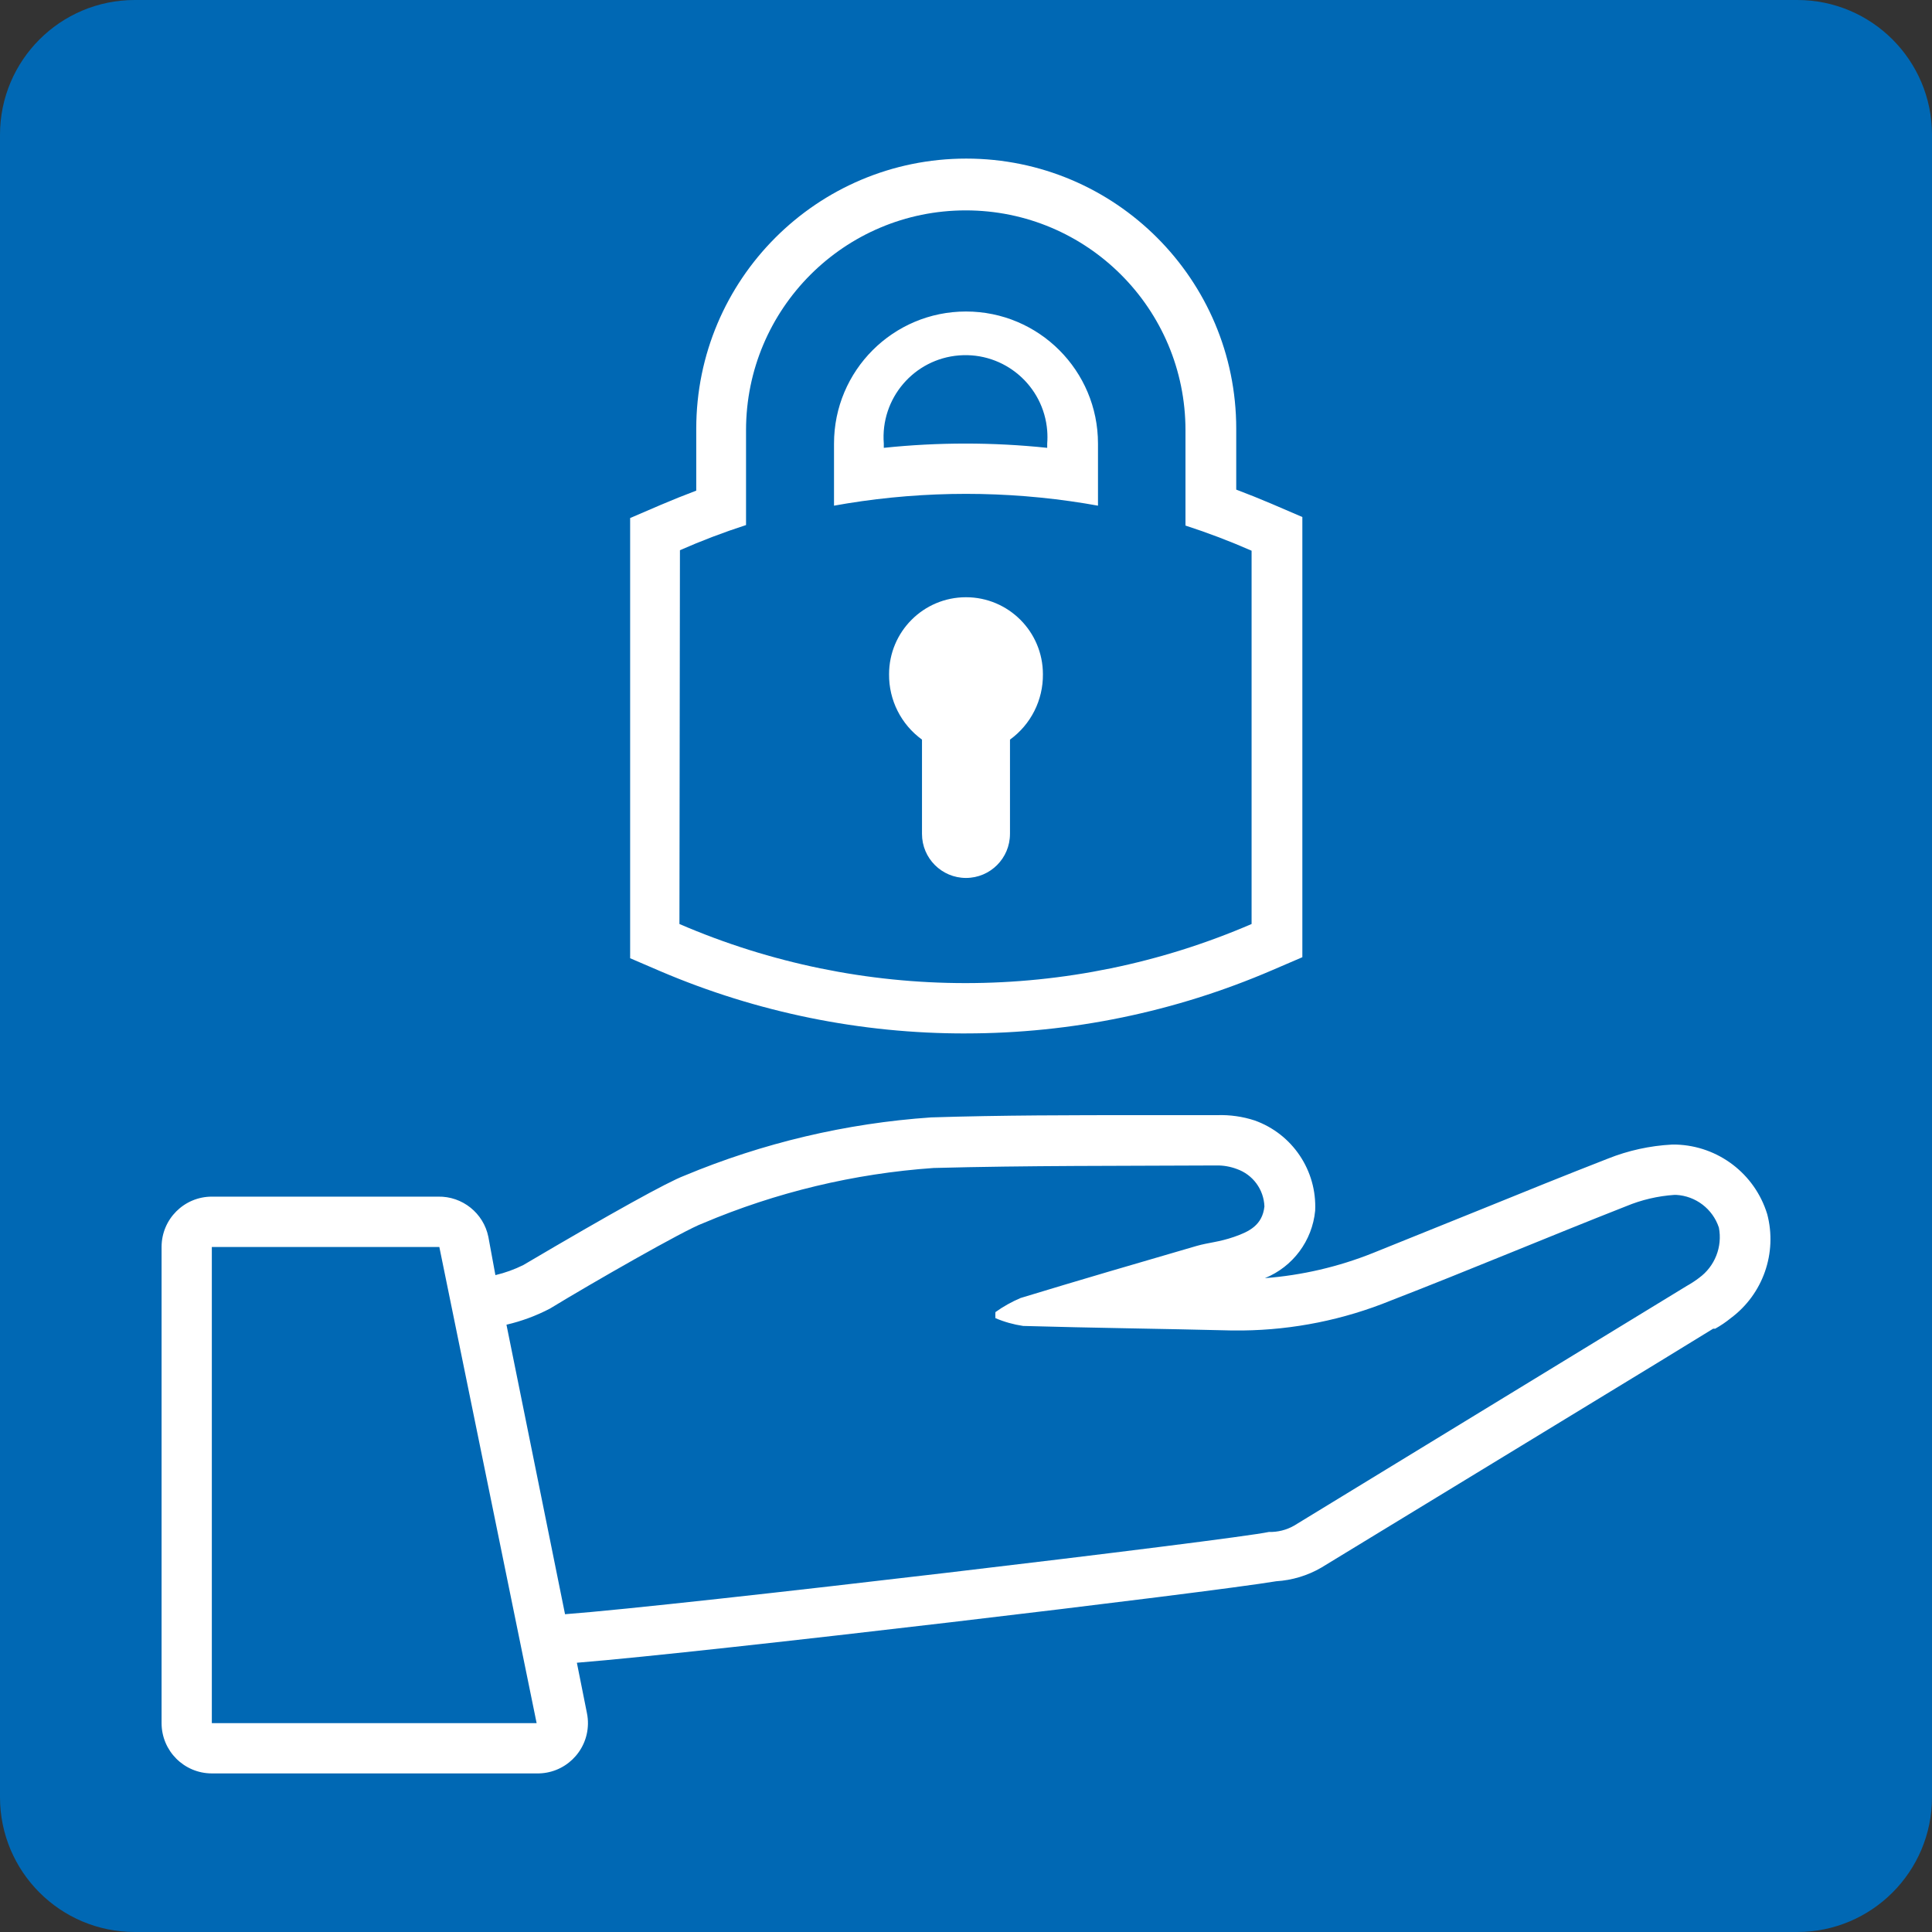 <?xml version="1.0" encoding="UTF-8"?>
<svg id="Ebene_1" data-name="Ebene 1" xmlns="http://www.w3.org/2000/svg" viewBox="0 0 95 95">
  <rect x="0" y="0" width="95" height="95" fill="#333333" stroke="none"/>
  <defs>
    <style>
      .cls-1 {
        fill: #fff;
        fill-rule: evenodd;
      }

      .cls-1, .cls-2 {
        stroke-width: 0px;
      }

      .cls-2 {
        fill: #0068b4;
      }
    </style>
  </defs>
  <path class="cls-2" d="M88.374-0H6.626C2.967-0,0,2.967,0,6.626v81.748c0,3.659,2.967,6.626,6.626,6.626h81.748c3.659,0,6.626-2.967,6.626-6.626V6.626C95,2.967,92.033-0,88.374-0Z"/>
  <path class="cls-1" d="M49.663,41.006v-4.638c1.029-.746,1.632-1.945,1.619-3.216,0-2.09-1.694-3.785-3.783-3.785s-3.782,1.694-3.782,3.785c-.013,1.271.59,2.47,1.619,3.216v4.638c0,1.195.969,2.164,2.163,2.164s2.163-.969,2.163-2.164ZM33.433,27.055c1.062-.467,2.147-.88,3.251-1.237v-4.663c0-5.97,4.837-10.81,10.804-10.81s10.804,4.84,10.804,10.81v4.688c1.104.357,2.189.77,3.251,1.237v18.355c-8.978,3.875-19.156,3.875-28.134,0l.025-18.379ZM47.5,50.815c5.173-.002,10.292-1.058,15.043-3.104l1.496-.643v-21.645l-1.496-.643c-.581-.247-1.162-.482-1.755-.705v-2.993c0-7.336-5.944-13.284-13.276-13.284s-13.276,5.947-13.276,13.284v3.043c-.593.223-1.174.458-1.755.705l-1.496.643v21.645l1.496.643c4.748,2.026,9.857,3.066,15.019,3.055ZM43.458,21.811c-.174-2.22,1.483-4.161,3.702-4.335,2.219-.174,4.159,1.484,4.333,3.704.016.21.016.421,0,.631v.21c-2.671-.28-5.364-.28-8.035,0v-.21ZM53.347,24.754l.643.111v-3.055c0-3.586-2.905-6.493-6.49-6.493s-6.49,2.907-6.49,6.493v3.055l.643-.111c3.873-.627,7.821-.627,11.694,0ZM83.545,62.837c-.192.146-.395.278-.606.396l-19.308,11.787c-.376.214-.804.321-1.236.309-1.755.383-28.974,3.624-34.611,4.045l-2.88-14.236c.743-.173,1.462-.439,2.138-.792,2.027-1.237,6.626-3.871,7.516-4.193,3.606-1.528,7.441-2.448,11.348-2.721,4.635-.124,9.271-.099,13.919-.124.338-.005.673.054.989.173.79.275,1.33,1.007,1.36,1.843-.099.915-.742,1.237-1.496,1.497-.754.26-1.236.272-1.842.445-2.892.841-5.773,1.682-8.653,2.56-.436.185-.851.417-1.236.693-.006.099-.006.198,0,.297.435.185.892.313,1.36.383,3.424.099,6.848.136,10.272.223h.519c2.502-.028,4.976-.528,7.293-1.472,3.832-1.484,7.701-3.117,11.57-4.638.755-.314,1.557-.502,2.373-.557h.086c.964.053,1.798.691,2.101,1.608.183.944-.198,1.909-.977,2.474ZM10.416,84.729v-23.413h11.187l4.784,23.413h-15.971ZM86.895,59.695c-.608-1.979-2.407-3.351-4.475-3.414h-.21c-1.081.057-2.146.291-3.152.693-2.064.804-4.141,1.645-6.181,2.474l-5.365,2.164c-1.699.68-3.491,1.097-5.315,1.237,1.376-.559,2.328-1.836,2.472-3.315.092-1.975-1.117-3.778-2.979-4.44-.59-.193-1.209-.28-1.829-.26h-3.708c-3.387,0-6.898,0-10.371.111-4.176.287-8.276,1.256-12.139,2.869-.816.309-3.486,1.781-7.911,4.391-.437.217-.897.383-1.372.495l-.346-1.88c-.238-1.17-1.279-2.003-2.472-1.979h-11.125c-1.365,0-2.472,1.107-2.472,2.474v23.413c0,1.366,1.107,2.474,2.472,2.474h15.971c1.365.028,2.494-1.057,2.522-2.423.004-.183-.013-.366-.05-.545l-.494-2.474c6.453-.519,31.076-3.451,34.389-4.007.779-.048,1.537-.276,2.213-.668l16.527-10.068,2.744-1.682h.099c.27-.15.527-.324.766-.519,1.588-1.179,2.298-3.208,1.792-5.121Z"/>
</svg>